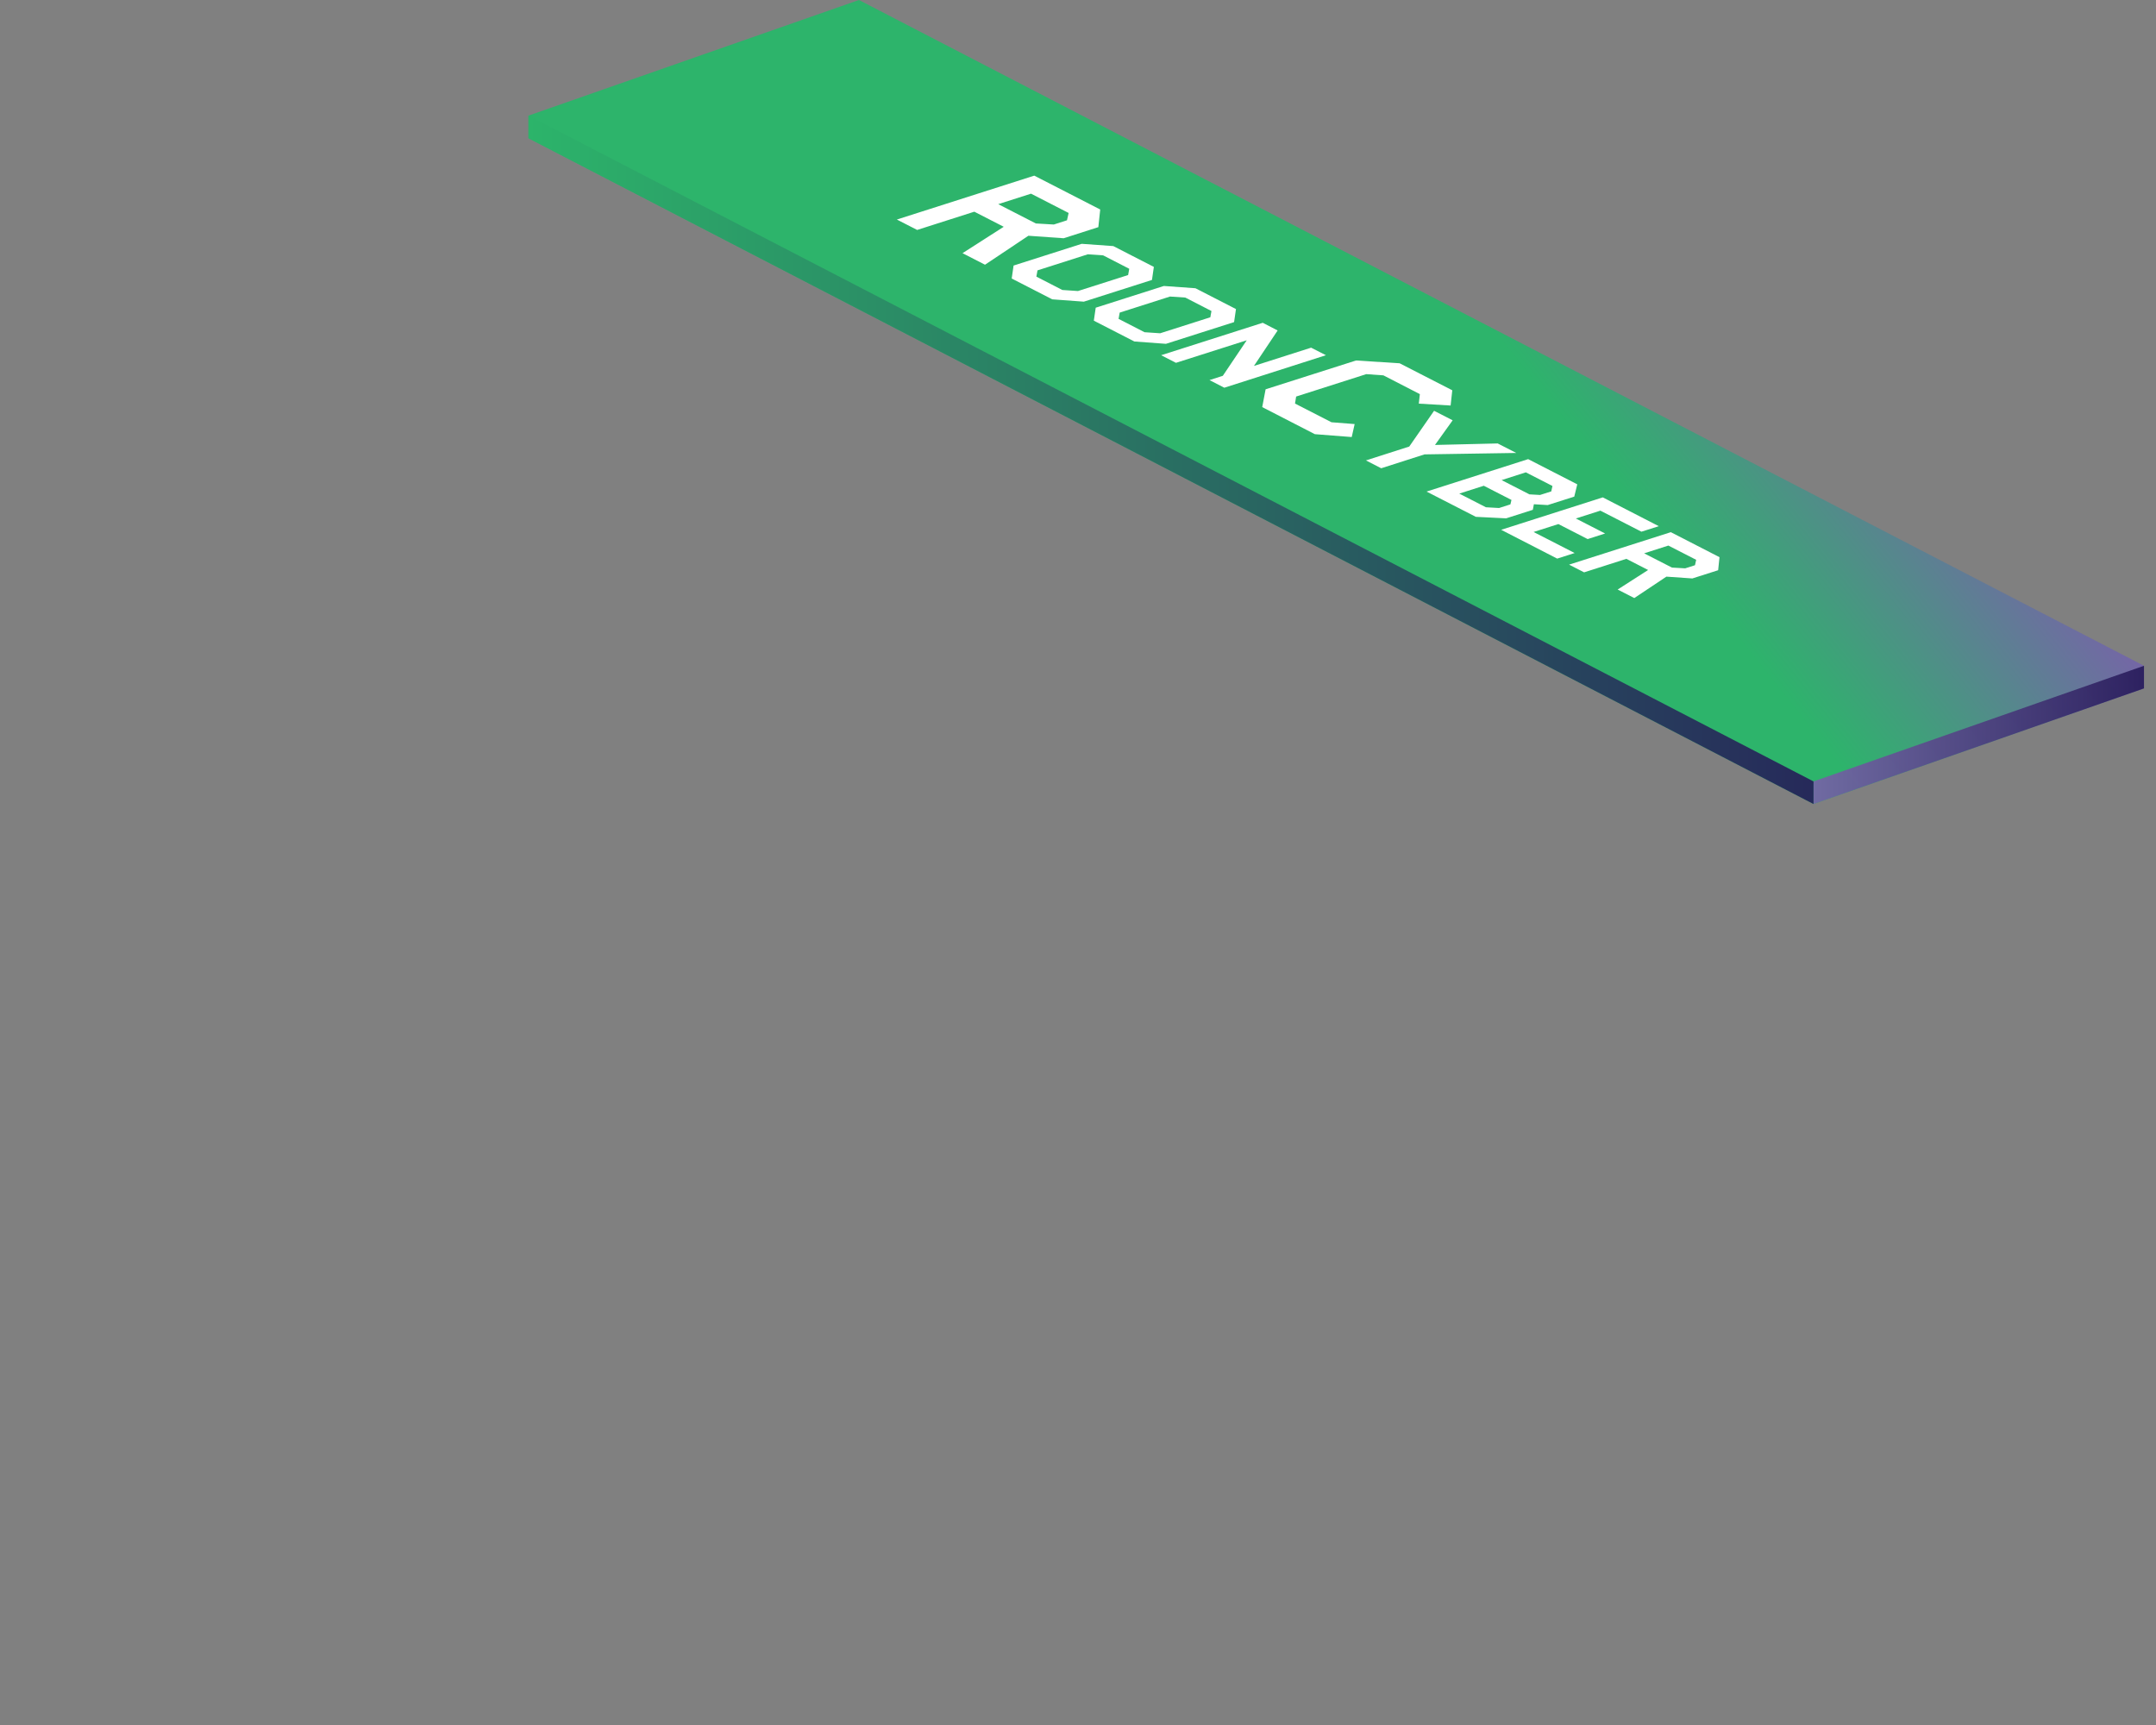 <svg width="3945" height="3156" viewBox="0 0 3945 3156" fill="none" xmlns="http://www.w3.org/2000/svg">
<rect x="0" y="0" width="3945" height="3156" fill="#808080" stroke="none"/>
<g clip-path="url(#clip0_6067_3422)">
<path d="M3923 1218.08L1571.69 0L967 211.523V252.917L3318.31 1471L3923 1259.48V1218.08Z" fill="url(#paint0_linear_6067_3422)"/>
<path opacity="0.9" d="M3318.31 1471V1429.61L3923 1218.08V1259.48L3318.31 1471Z" fill="url(#paint1_linear_6067_3422)"/>
<path opacity="0.9" d="M967 252.917V211.523L3318.31 1429.61V1471L967 252.917Z" fill="url(#paint2_linear_6067_3422)"/>
<path d="M1945.87 436.016L2009.72 415.595L2013.16 383.307L1892.47 321.354L1641.05 401.659L1678.2 420.7L1782.79 387.309L1836.6 414.905L1761.19 463.198L1802.33 484.308L1881.74 431.324L1946 435.878L1945.87 436.016ZM1826.55 373.511L1886.55 354.332L1955.36 389.654L1952.34 403.038L1928.25 410.765L1895.36 408.834L1826.55 373.511Z" fill="white"/>
<path d="M3056.98 973.722L2871.06 1033.05L2898.59 1047.13L2975.93 1022.43L3015.7 1042.85L2959.96 1078.59L2990.38 1094.18L3049.14 1054.99L3096.62 1058.3L3143.82 1043.26L3146.3 1019.39L3057.12 973.584L3056.98 973.722ZM3101.29 1034.16L3083.54 1039.81L3059.32 1038.43L3008.4 1012.36L3052.72 998.144L3103.63 1024.22L3101.43 1034.16H3101.29Z" fill="white"/>
<path d="M2499.91 684.517L2531.29 686.724L2598.03 721.081L2596.1 738.467L2654.31 741.916L2657.34 714.044L2561.01 664.648L2481.19 659.542L2315.78 712.251L2309.59 744.814L2405.92 794.349L2473.35 799.592L2478.72 775.859L2436.33 772.548L2369.59 738.329L2371.65 725.497L2499.91 684.517Z" fill="white"/>
<path d="M2740.46 811.32L2625.69 814.079L2658.03 768.96L2624.04 751.575L2578.63 816.977L2499.36 842.365L2527.3 856.715L2606.56 831.327L2774.45 828.705L2740.46 811.32Z" fill="white"/>
<path d="M2804.73 932.742L2806.66 922.531L2831.98 924.049L2880.56 908.595L2886.06 886.105L2796.2 840.02L2610.28 899.351L2700.42 945.574L2755.88 948.333L2804.73 932.742ZM2791.93 864.166L2840.65 889.14L2838.45 899.075L2817.94 905.56L2798.54 904.456L2747.62 878.378L2791.93 864.166ZM2718.86 928.05L2670.14 903.076L2715 888.726L2765.65 914.667L2763.72 922.807L2742.94 929.43L2718.58 928.05H2718.86Z" fill="white"/>
<path d="M2806.11 973.308L2851.52 958.82L2905.05 986.278L2936.98 976.068L2883.45 948.61L2928.31 934.26L3003.45 972.756L3035.24 962.684L2932.71 909.975L2746.79 969.307L2849.32 1022.01L2881.24 1011.8L2806.11 973.308Z" fill="white"/>
<path d="M2426.15 649.884L2399.04 636.086L2294.45 669.477L2337.8 604.627L2310.55 590.553L2124.63 649.884L2151.74 663.82L2281.24 622.564L2237.48 687.552L2213.12 695.417L2240.23 709.353L2426.15 649.884Z" fill="white"/>
<path d="M2111.28 488.31L2037.11 450.227L1979.31 446.088L1854.63 485.826L1851.19 509.558L1925.36 547.641L1983.16 551.918L2107.84 512.18L2111.28 488.448V488.31ZM2064.22 503.211L1972.43 532.463L1943.8 530.531L1896.33 506.109L1898.39 494.657L1990.46 465.267L2018.53 467.199L2066.28 491.759L2064.22 503.211Z" fill="white"/>
<path d="M2258.12 589.173L2261.56 565.44L2187.38 527.358L2129.59 523.219L2004.91 562.957L2001.46 586.689L2075.64 624.772L2133.44 629.049L2258.12 589.311V589.173ZM2046.74 583.378L2048.8 571.926L2140.87 542.536L2168.94 544.468L2216.7 569.028L2214.63 580.48L2122.84 609.732L2094.22 607.8L2046.74 583.378Z" fill="white"/>
</g>
<defs>
<linearGradient id="paint0_linear_6067_3422" x1="2682.66" y1="545.157" x2="3135.66" y2="184.263" gradientUnits="userSpaceOnUse">
<stop stop-color="#2DB46B"/>
<stop offset="1" stop-color="#7862A9"/>
</linearGradient>
<linearGradient id="paint1_linear_6067_3422" x1="3318.31" y1="1344.47" x2="3923" y2="1344.47" gradientUnits="userSpaceOnUse">
<stop stop-color="#7862A9"/>
<stop offset="1" stop-color="#261A59"/>
</linearGradient>
<linearGradient id="paint2_linear_6067_3422" x1="967" y1="841.261" x2="3318.31" y2="841.261" gradientUnits="userSpaceOnUse">
<stop stop-color="#2DB46B"/>
<stop offset="1" stop-color="#261A59"/>
</linearGradient>
<clipPath id="clip0_6067_3422">
<rect width="2956" height="1471" fill="white" transform="translate(967)"/>
</clipPath>
</defs>
</svg>
